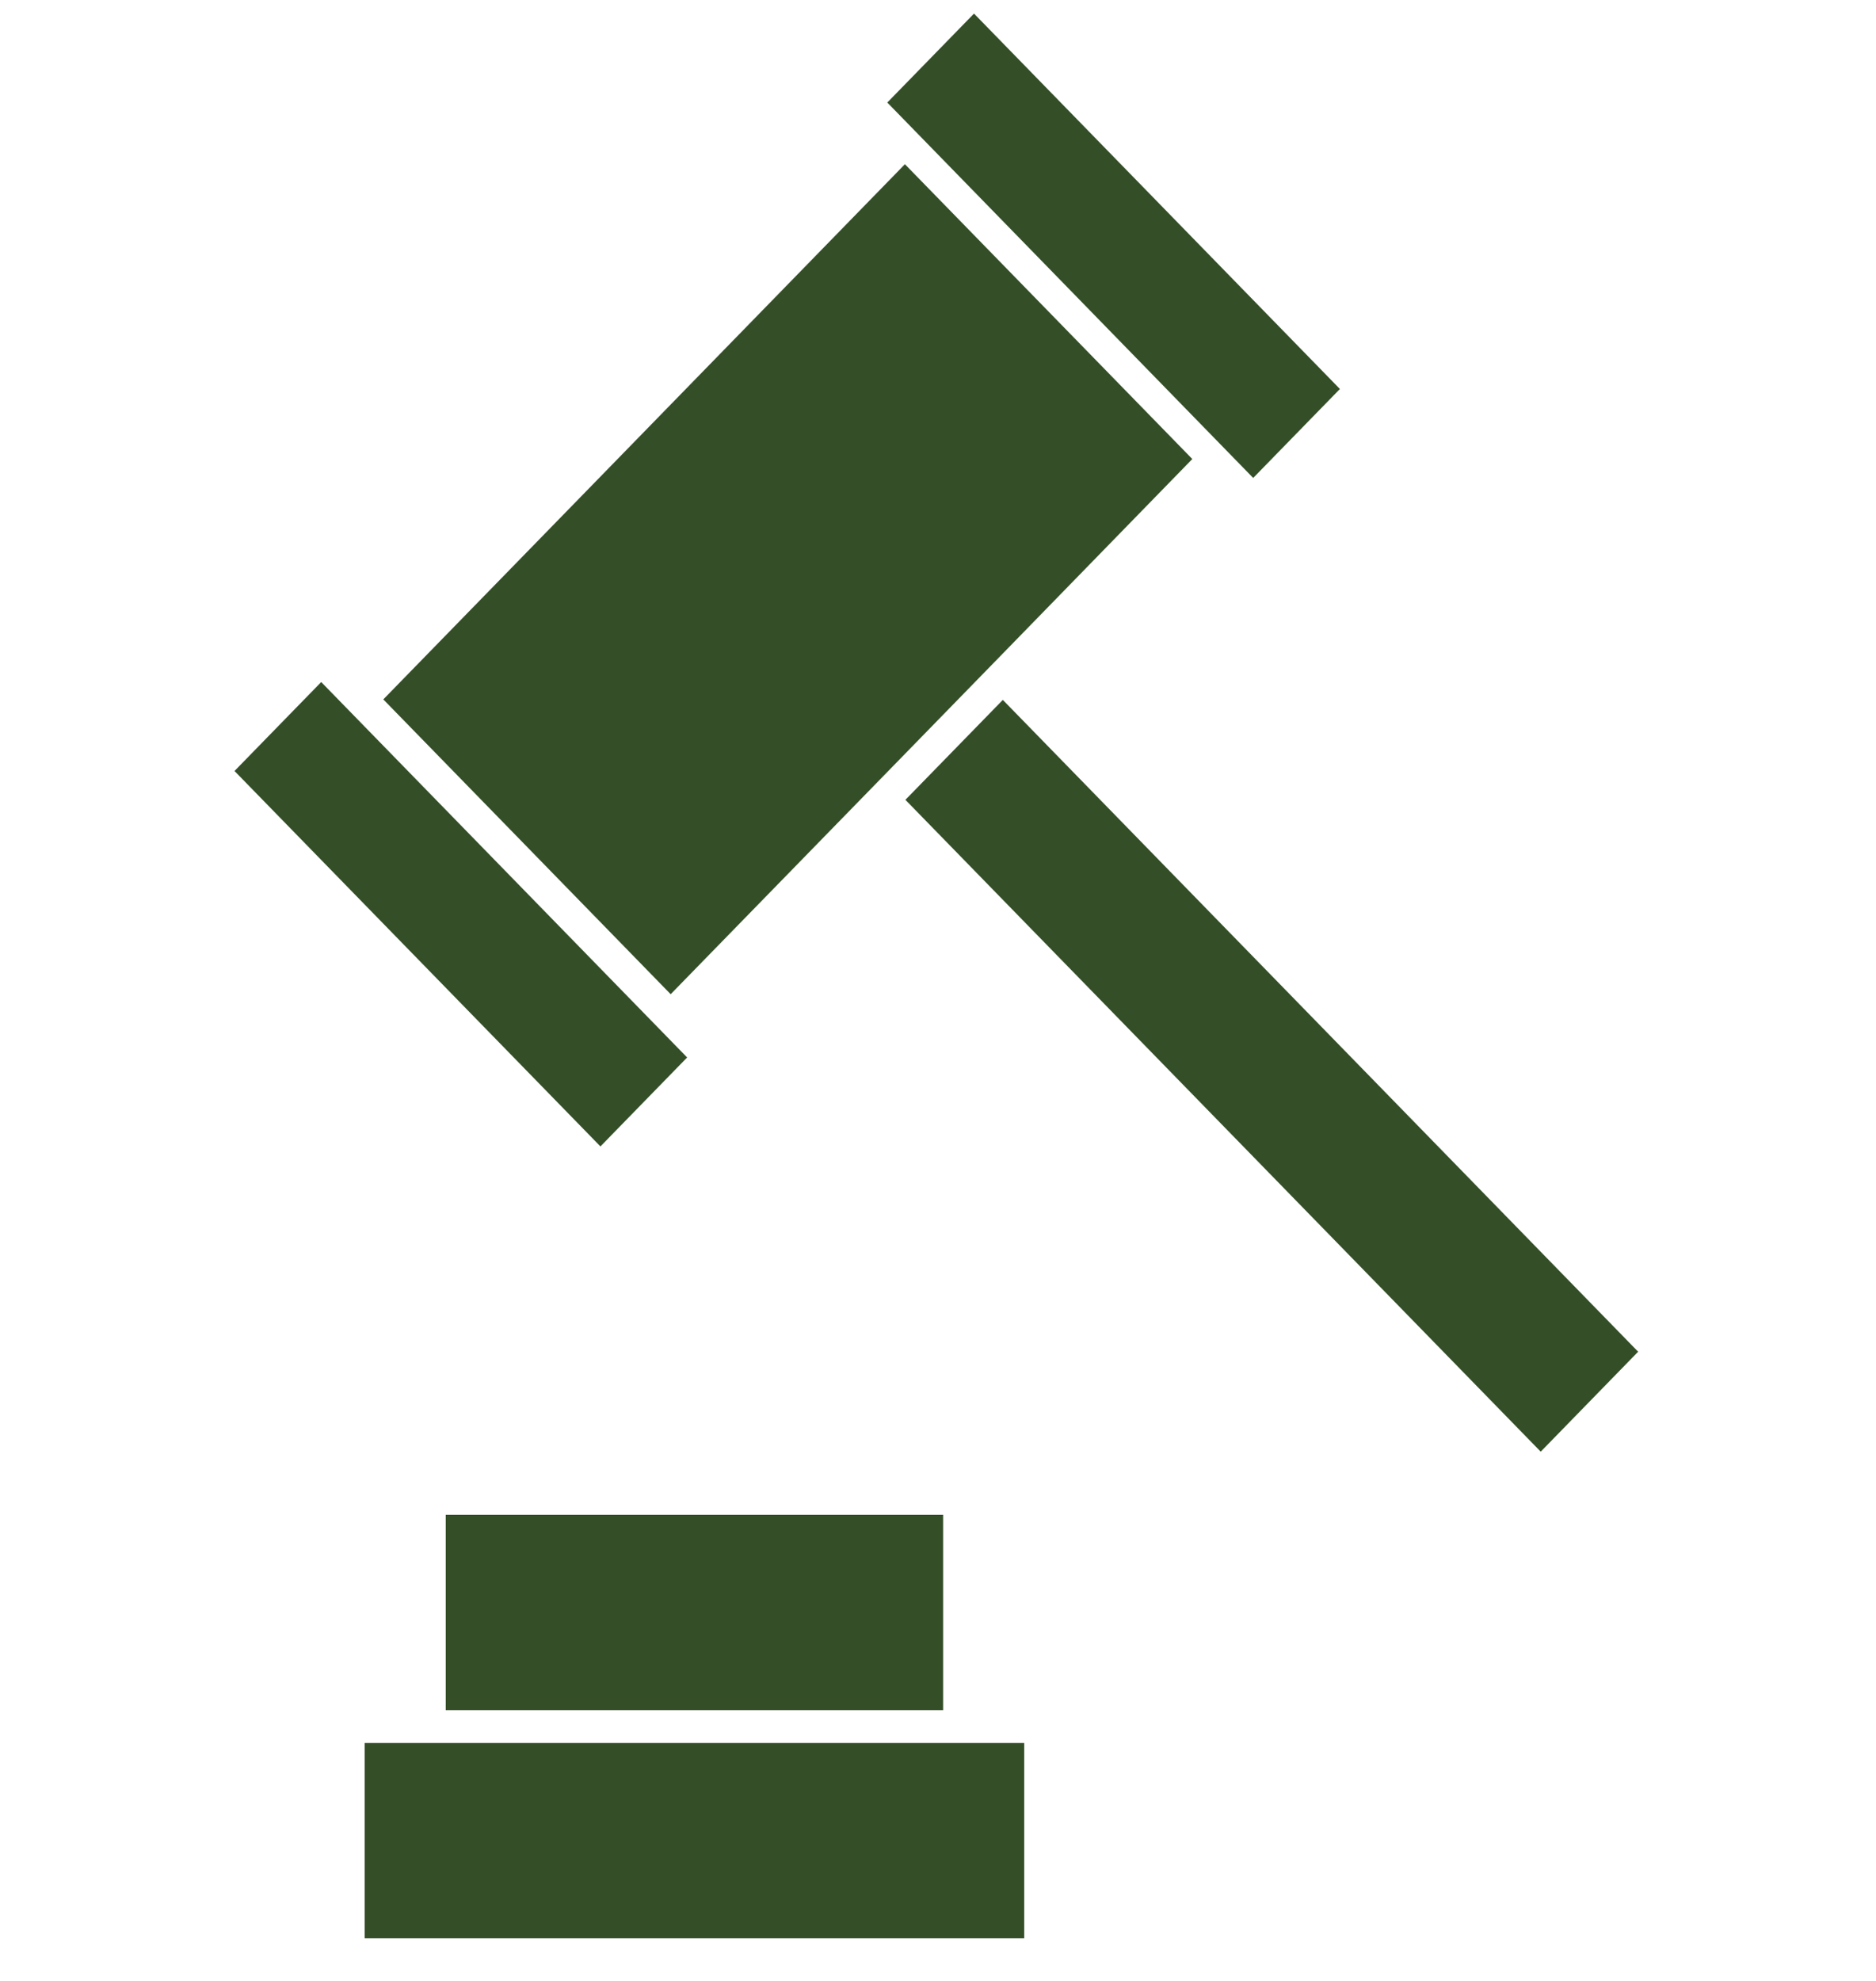<svg width="72" height="76" viewBox="0 0 72 76" fill="none" xmlns="http://www.w3.org/2000/svg">
<g clip-path="url(#clip0)">
<path d="M25.74 38.144L34.547 29.114L38.488 25.073L45.76 17.611L34.73 6.3L14.711 26.833L25.74 38.144Z" fill="#344F28"/>
<path d="M23.044 43.984L9 29.58L12.328 26.167L26.372 40.571L23.044 43.984Z" fill="#344F28"/>
<path d="M37.382 0.521L51.425 14.924L48.097 18.337L34.054 3.934L37.382 0.521Z" fill="#344F28"/>
<path d="M62.871 51.86L38.488 26.852L34.749 30.686L59.132 55.695L62.871 51.86Z" fill="#344F28"/>
<path d="M17.108 58.118H36.196V65.614H17.108V58.118Z" fill="#344F28"/>
<path d="M13.997 66.871V74.367H39.309V66.871H13.997Z" fill="#344F28"/>
</g>
<defs>
<clipPath id="clip0">
<rect width="72" height="75" fill="white" transform="translate(0 0.521)"/>
</clipPath>
</defs>
</svg>
